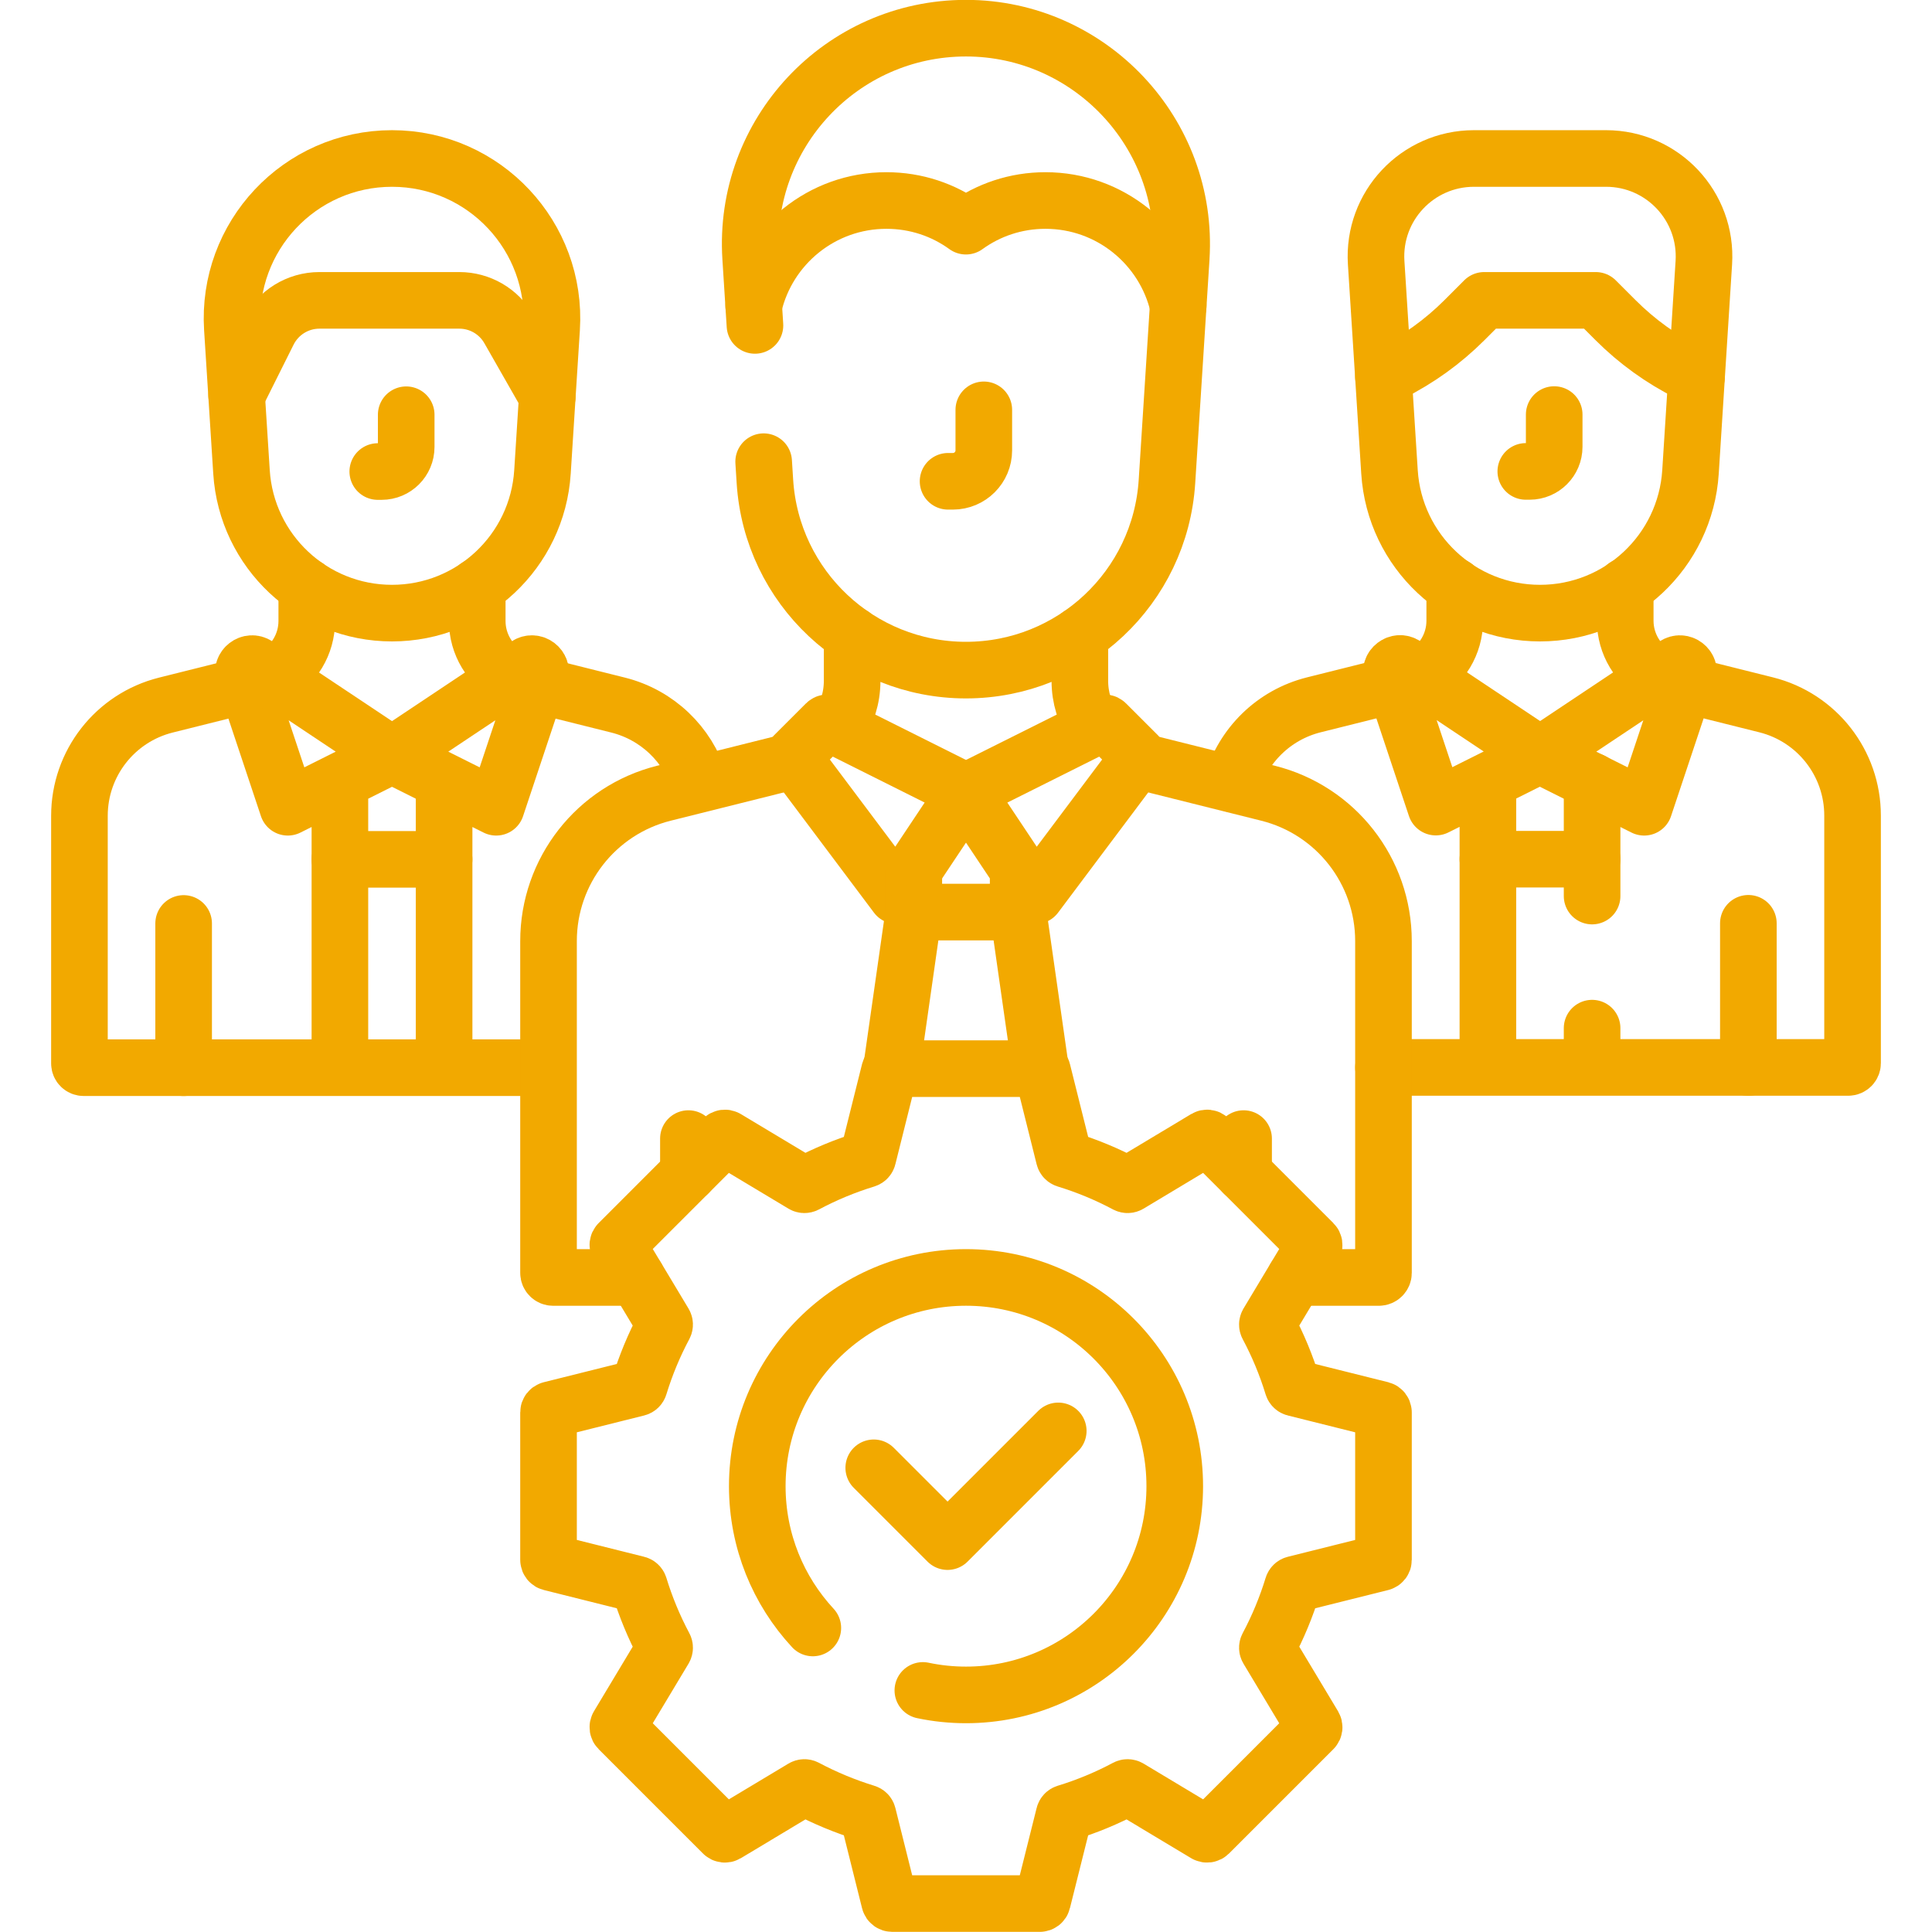 <svg width="60" height="60" viewBox="0 0 60 60" fill="none" xmlns="http://www.w3.org/2000/svg">
<path d="M5.703 28.679V33.159M13.792 24.261V26.688H10.556V24.261M12.174 23.452L8.938 25.07L7.571 20.969C7.489 20.723 7.765 20.512 7.98 20.656L12.174 23.452ZM12.174 23.452L15.41 25.07L16.777 20.969C16.859 20.723 16.583 20.512 16.368 20.656L12.174 23.452Z" stroke="#F2A900" stroke-width="1.758" stroke-miterlimit="10" stroke-linecap="round" stroke-linejoin="round"/>
<path d="M21.719 24.276C21.358 23.122 20.418 22.203 19.197 21.897L16.677 21.267M7.671 21.267L5.151 21.897C3.574 22.292 2.467 23.709 2.467 25.335V33.026C2.467 33.099 2.526 33.158 2.599 33.158H16.997M9.527 18.219V19.287C9.526 20.005 9.131 20.663 8.498 21M15.85 21C15.217 20.663 14.821 20.004 14.821 19.287V18.219M13.792 33.158V26.687M10.556 26.687V33.158" stroke="#F2A900" stroke-width="1.758" stroke-miterlimit="10" stroke-linecap="round" stroke-linejoin="round"/>
<path d="M17.131 10.206C17.314 7.344 15.041 4.922 12.174 4.922C9.305 4.922 7.033 7.344 7.216 10.206L7.5 14.656C7.657 17.122 9.703 19.041 12.174 19.041C14.644 19.041 16.69 17.122 16.847 14.656L17.131 10.206Z" stroke="#F2A900" stroke-width="1.758" stroke-miterlimit="10" stroke-linecap="round" stroke-linejoin="round"/>
<path d="M12.615 12.88V13.881C12.615 14.303 12.273 14.644 11.851 14.644H11.732M16.997 12.31L15.805 10.222C15.489 9.669 14.902 9.328 14.265 9.328H9.919C9.248 9.328 8.634 9.708 8.333 10.308L7.349 12.278M54.297 28.674V33.154M49.444 24.256V26.683H46.208V24.256M43.223 20.964L44.59 25.065L47.826 23.447L43.632 20.651C43.416 20.508 43.141 20.718 43.223 20.964Z" stroke="#F2A900" stroke-width="1.758" stroke-miterlimit="10" stroke-linecap="round" stroke-linejoin="round"/>
<path d="M52.428 20.969L51.061 25.07L47.826 23.452L52.02 20.656C52.235 20.512 52.51 20.723 52.428 20.969Z" stroke="#F2A900" stroke-width="1.758" stroke-miterlimit="10" stroke-linecap="round" stroke-linejoin="round"/>
<path d="M42.965 33.15H57.4C57.473 33.15 57.533 33.09 57.533 33.017V25.327C57.533 23.701 56.426 22.283 54.848 21.889L52.328 21.259M43.323 21.259L40.803 21.889C39.555 22.201 38.602 23.153 38.258 24.343M45.178 18.21V19.279C45.178 19.996 44.783 20.655 44.15 20.992M51.502 20.992C50.869 20.655 50.473 19.996 50.473 19.279V18.21M49.444 27.828V26.678M49.444 33.15V31.93M46.208 26.678V33.15M48.267 12.875V13.876C48.267 14.298 47.925 14.64 47.503 14.64H47.385" stroke="#F2A900" stroke-width="1.758" stroke-miterlimit="10" stroke-linecap="round" stroke-linejoin="round"/>
<path d="M52.914 8.159C53.026 6.405 51.634 4.922 49.877 4.922H45.775C44.018 4.922 42.626 6.405 42.738 8.159L43.152 14.656C43.31 17.122 45.355 19.041 47.826 19.041C50.297 19.041 52.342 17.122 52.5 14.656L52.914 8.159Z" stroke="#F2A900" stroke-width="1.758" stroke-miterlimit="10" stroke-linecap="round" stroke-linejoin="round"/>
<path d="M52.688 11.702L52.444 11.58C51.604 11.16 50.837 10.607 50.174 9.944L49.558 9.328H46.093L45.478 9.944C44.814 10.607 44.048 11.16 43.208 11.58L42.964 11.702M30.553 12.728V13.987C30.553 14.517 30.123 14.947 29.593 14.947H29.443" stroke="#F2A900" stroke-width="1.758" stroke-miterlimit="10" stroke-linecap="round" stroke-linejoin="round"/>
<path d="M23.716 14.338L23.755 14.954C23.965 18.247 26.698 20.811 29.998 20.811C33.299 20.811 36.031 18.247 36.241 14.954L36.685 8.002L36.684 8.008C36.931 4.138 33.844 0.875 29.998 0.875C26.13 0.875 23.066 4.141 23.312 8.002L23.446 10.106" stroke="#F2A900" stroke-width="1.758" stroke-miterlimit="10" stroke-linecap="round" stroke-linejoin="round"/>
<path d="M23.407 9.498C23.842 7.623 25.522 6.227 27.529 6.227C28.452 6.227 29.304 6.521 29.998 7.024C30.693 6.521 31.545 6.227 32.467 6.227C34.473 6.227 36.155 7.624 36.59 9.498M21.379 35.36V36.438M38.621 35.36V36.438M26.464 19.716V21.143C26.464 21.675 26.302 22.176 26.021 22.594M33.979 22.594C33.69 22.166 33.535 21.66 33.536 21.143V19.716M25.74 22.453L30 24.583L27.845 27.816L24.653 23.561C24.629 23.529 24.633 23.485 24.66 23.457L25.65 22.468C25.674 22.444 25.71 22.438 25.74 22.453Z" stroke="#F2A900" stroke-width="1.758" stroke-miterlimit="10" stroke-linecap="round" stroke-linejoin="round"/>
<path d="M31.62 27.015V28.326H28.379V27.015M34.26 22.454L30 24.584L32.155 27.817L35.347 23.561C35.37 23.529 35.367 23.485 35.34 23.457L34.35 22.468C34.326 22.444 34.29 22.439 34.26 22.454ZM42.9 43.779L40.207 43.106C40.178 43.099 40.155 43.077 40.146 43.048C39.948 42.4 39.688 41.773 39.369 41.175C39.355 41.148 39.356 41.117 39.371 41.091L40.8 38.71C40.82 38.676 40.815 38.633 40.787 38.605L37.548 35.366C37.52 35.338 37.477 35.333 37.443 35.353L35.062 36.782C35.037 36.797 35.005 36.798 34.978 36.784C34.38 36.465 33.753 36.205 33.105 36.007C33.076 35.998 33.054 35.975 33.047 35.946L32.374 33.253C32.364 33.215 32.33 33.188 32.29 33.188H27.71C27.67 33.188 27.636 33.215 27.626 33.253L26.953 35.946C26.946 35.975 26.924 35.998 26.895 36.007C26.247 36.205 25.62 36.465 25.022 36.784C24.995 36.798 24.963 36.797 24.938 36.782L22.557 35.353C22.523 35.333 22.48 35.338 22.452 35.366L19.213 38.605C19.185 38.633 19.18 38.676 19.2 38.71L20.629 41.091C20.644 41.117 20.645 41.148 20.631 41.175C20.312 41.773 20.052 42.4 19.854 43.048C19.845 43.077 19.822 43.099 19.793 43.106L17.1 43.779C17.062 43.789 17.035 43.823 17.035 43.863V48.443C17.035 48.482 17.062 48.517 17.1 48.526L19.793 49.2C19.822 49.207 19.845 49.229 19.854 49.257C20.052 49.905 20.312 50.533 20.631 51.131C20.645 51.157 20.644 51.189 20.629 51.215L19.2 53.596C19.18 53.63 19.185 53.673 19.213 53.701L22.452 56.94C22.48 56.968 22.523 56.973 22.557 56.953L24.938 55.524C24.963 55.509 24.995 55.508 25.022 55.522C25.62 55.84 26.247 56.1 26.895 56.299C26.924 56.307 26.946 56.33 26.953 56.359L27.626 59.053C27.636 59.091 27.67 59.117 27.71 59.117H32.29C32.33 59.117 32.364 59.091 32.373 59.053L33.047 56.36C33.054 56.331 33.076 56.308 33.105 56.299C33.753 56.101 34.38 55.841 34.978 55.522C35.005 55.508 35.036 55.509 35.062 55.524L37.443 56.953C37.477 56.973 37.52 56.968 37.548 56.94L40.787 53.701C40.815 53.673 40.82 53.63 40.8 53.596L39.371 51.215C39.356 51.19 39.355 51.158 39.369 51.132C39.688 50.533 39.948 49.906 40.146 49.258C40.155 49.229 40.178 49.207 40.207 49.2L42.9 48.527C42.938 48.517 42.965 48.483 42.965 48.444V43.863C42.965 43.824 42.938 43.789 42.9 43.779Z" stroke="#F2A900" stroke-width="1.758" stroke-miterlimit="10" stroke-linecap="round" stroke-linejoin="round"/>
<path d="M25.243 50.558C24.172 49.402 23.518 47.855 23.518 46.154C23.518 42.574 26.42 39.672 30 39.672C33.58 39.672 36.483 42.574 36.483 46.154C36.483 49.734 33.58 52.637 30 52.637C29.55 52.637 29.101 52.591 28.66 52.498" stroke="#F2A900" stroke-width="1.758" stroke-miterlimit="10" stroke-linecap="round" stroke-linejoin="round"/>
<path d="M27.135 45.584L29.427 47.876L32.865 44.438M28.379 28.33L27.684 33.196M32.315 33.196L31.62 28.33M24.686 23.609C24.625 23.63 24.562 23.648 24.499 23.664L20.62 24.634C18.513 25.16 17.035 27.053 17.035 29.226V39.531C17.035 39.609 17.099 39.673 17.177 39.673H19.776M40.224 39.673H42.822C42.901 39.673 42.965 39.609 42.965 39.531V29.226C42.965 27.053 41.486 25.16 39.379 24.634L35.5 23.664C35.437 23.648 35.375 23.63 35.313 23.61" stroke="#F2A900" stroke-width="1.758" stroke-miterlimit="10" stroke-linecap="round" stroke-linejoin="round"/>
</svg>
